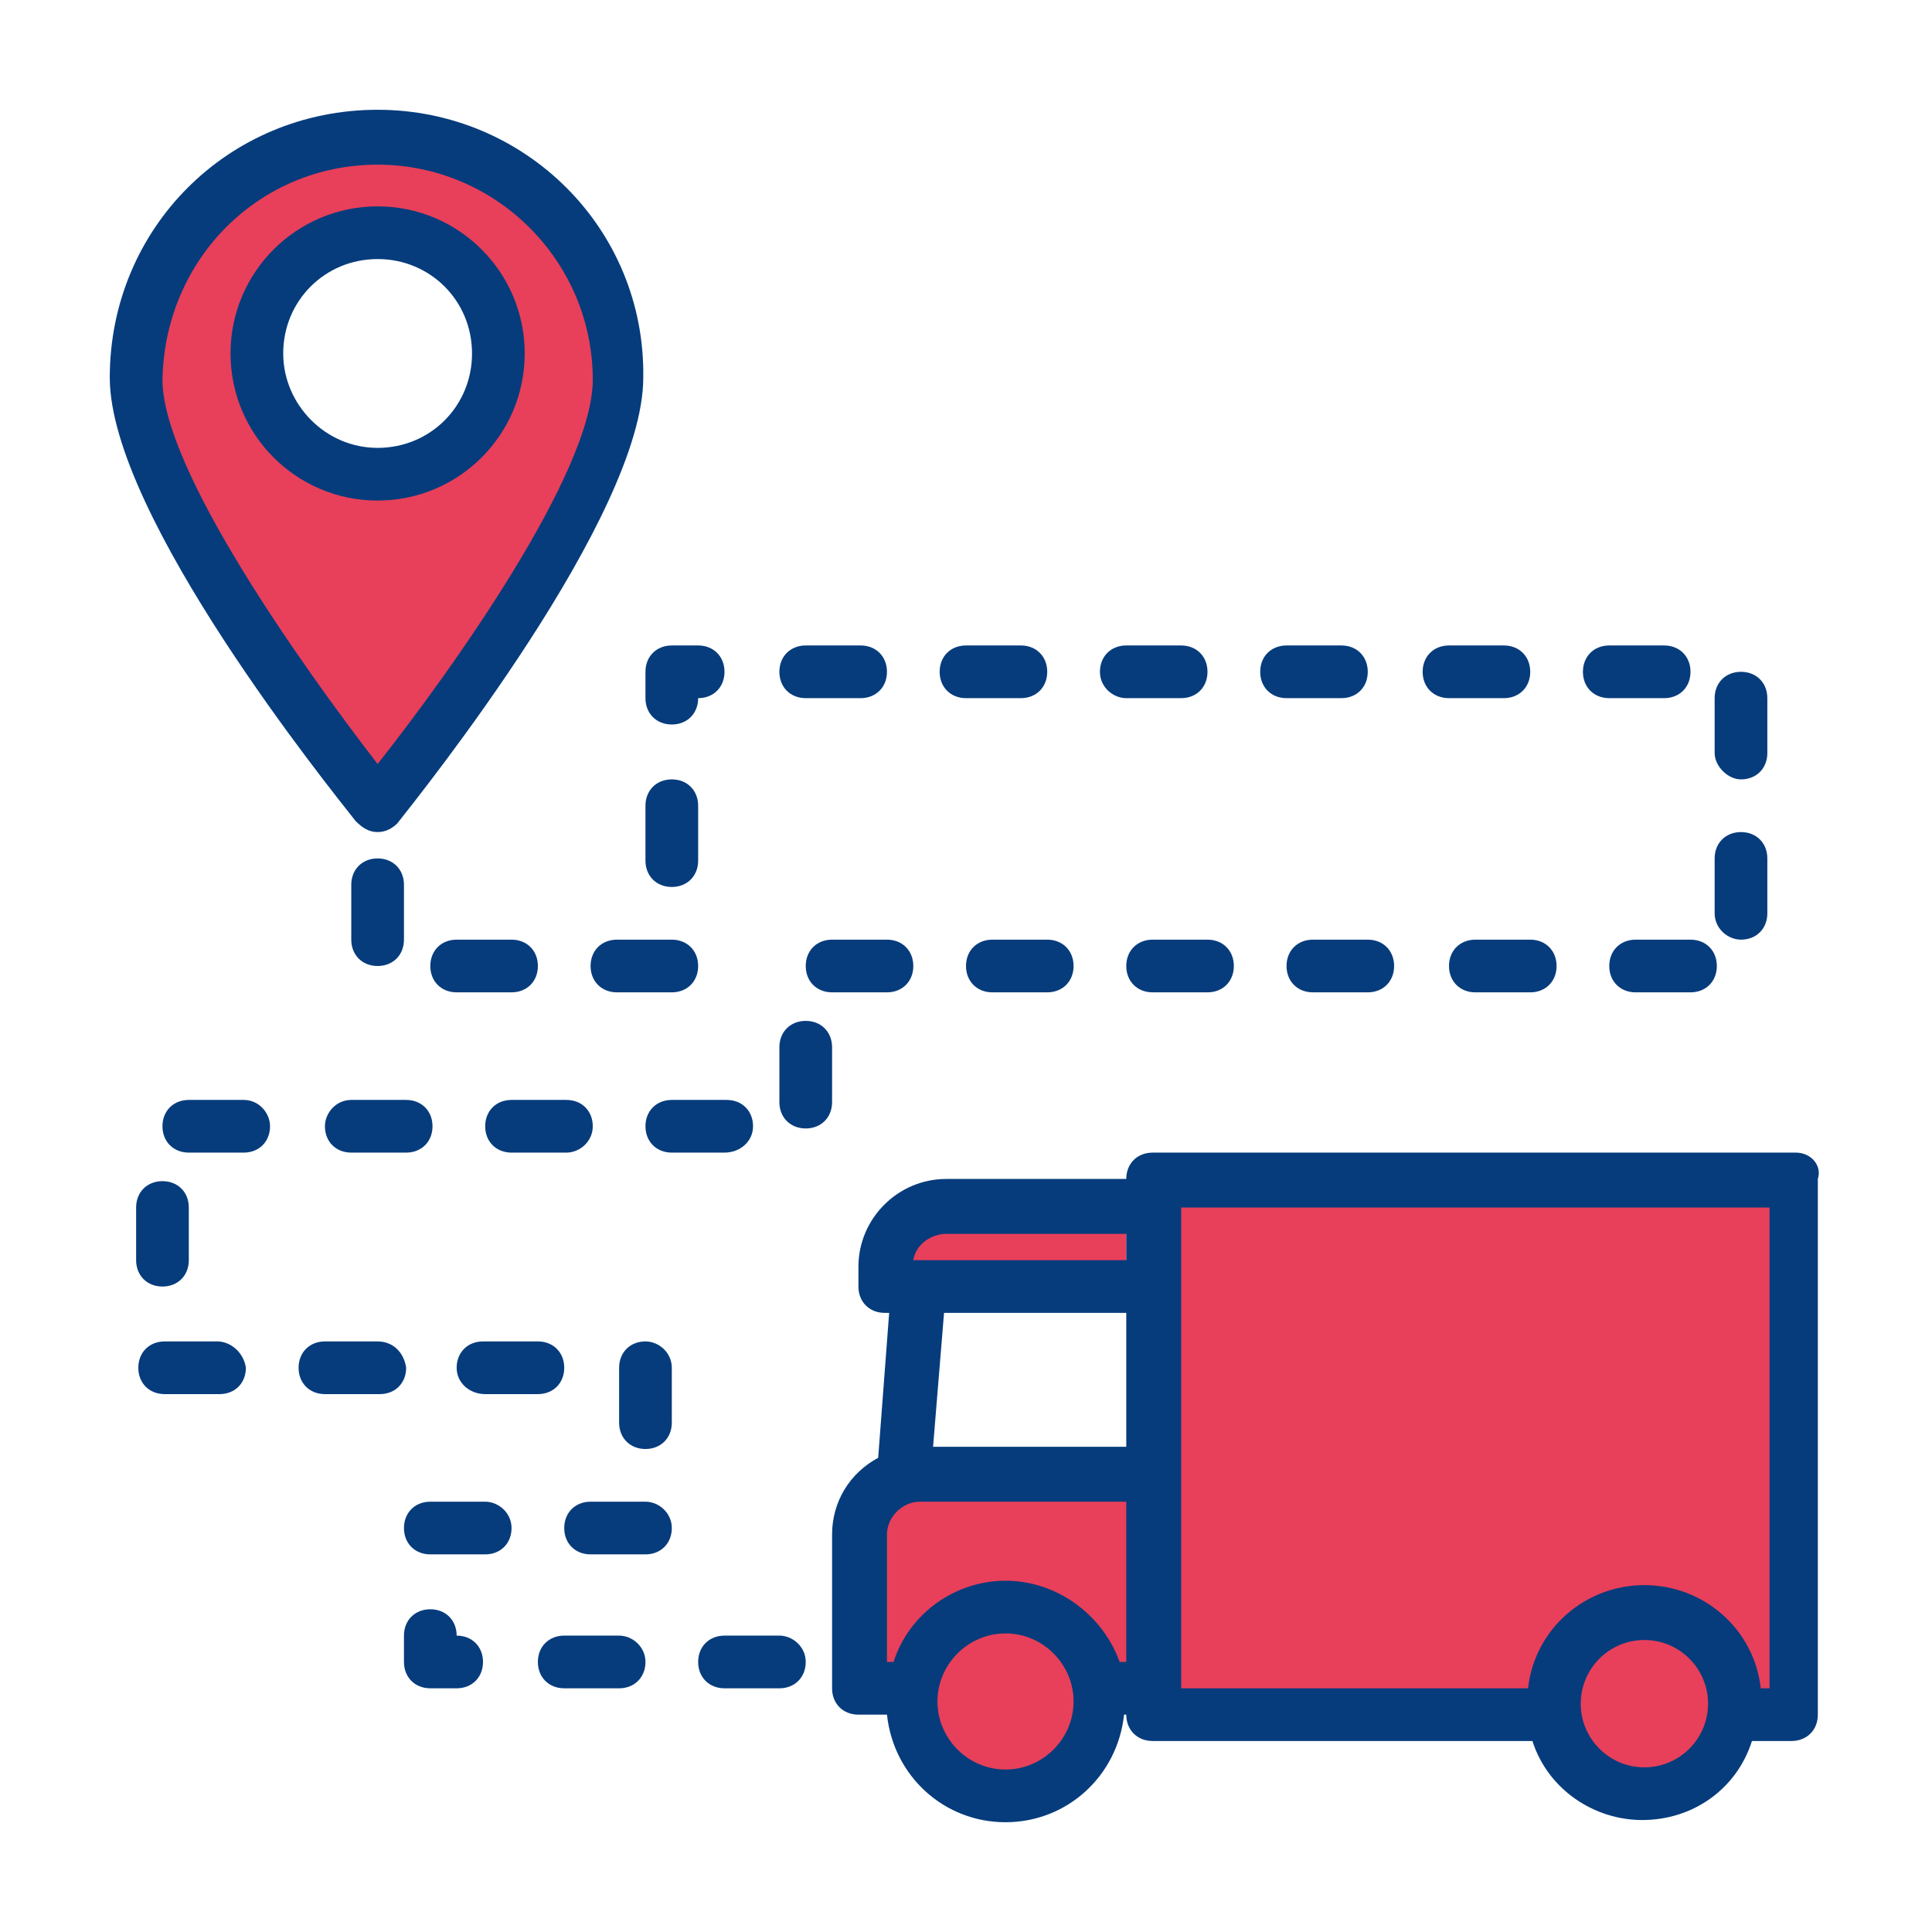 <?xml version="1.0" encoding="UTF-8"?> <svg xmlns="http://www.w3.org/2000/svg" width="88" height="88" viewBox="0 0 88 88" fill="none"> <path d="M74.9 81.7C77 81.7 78.7 80.2 79 78.1H70.9C71.1 80.2 72.8 81.7 74.9 81.7Z" fill="#E83F5A"></path> <path d="M41.6 77.5C41.6 79.9 43.5 81.8 45.9 81.8C48.3 81.8 50.2 79.9 50.2 77.5C50.2 77.3 50.2 77.1 50.1 76.9H41.7C41.6 77.1 41.6 77.3 41.6 77.5Z" fill="#E83F5A"></path> <path d="M52.5 55.8V78.1H70.8C70.8 77.9 70.7 77.7 70.7 77.5C70.7 75.2 72.5 73.4 74.8 73.4C77.1 73.4 78.9 75.2 78.9 77.5C78.9 77.7 78.9 77.9 78.8 78.1H81.6V53.7H52.5V55.8Z" fill="#E83F5A"></path> <path d="M74.9 73.5C72.6 73.5 70.8 75.3 70.8 77.6C70.8 77.8 70.8 78 70.9 78.2H79C79 78 79 77.8 79.1 77.6C79 75.3 77.2 73.5 74.9 73.5Z" fill="#E83F5A"></path> <path d="M52.5 67.2H41.9C40.4 67.2 39.1 68.4 39.1 70V77H41.6C41.9 74.9 43.7 73.3 45.8 73.3C47.9 73.3 49.7 74.8 50 77H52.5V67.2Z" fill="#E83F5A"></path> <path d="M45.8 73.3C43.7 73.3 41.9 74.8 41.6 77H50C49.7 74.8 47.9 73.3 45.8 73.3Z" fill="#E83F5A"></path> <path d="M51.3 55H43.1C41.6 55 40.3 56.2 40.3 57.8V58.7H51.3V55Z" fill="#E83F5A"></path> <path d="M17.2 10.6C20.2 10.6 22.7 13.1 22.7 16.1C22.7 19.1 20.2 21.6 17.2 21.6C14.2 21.6 11.7 19.1 11.7 16.1C11.7 13.1 14.1 10.6 17.2 10.6ZM6.2 17.2C6.2 23.3 17.2 36.7 17.2 36.7C17.2 36.7 28.2 23.3 28.2 17.2C28.2 11.1 23.3 6.2 17.2 6.2C11.1 6.2 6.2 11.1 6.2 17.2Z" fill="#E83F5A"></path> <path d="M80.6 76.9H80.2C79.9 74.2 77.6 72.2 74.9 72.2C72.2 72.2 69.9 74.2 69.6 76.9H53.8V55H80.6V76.9ZM74.9 80.5C73.3 80.5 72 79.2 72 77.6C72 76 73.3 74.7 74.9 74.7C76.5 74.7 77.8 76 77.8 77.6C77.8 79.2 76.5 80.5 74.9 80.5ZM45.8 80.6C44.1 80.6 42.7 79.2 42.7 77.5C42.7 75.8 44.1 74.4 45.8 74.4C47.5 74.4 48.9 75.8 48.9 77.5C48.9 79.2 47.5 80.6 45.8 80.6ZM51.3 59.8V65.9H42.5L43 59.8H51.3ZM43.1 56.2H51.3V57.4H41.6C41.7 56.7 42.4 56.2 43.1 56.2ZM45.8 72C43.5 72 41.4 73.5 40.7 75.7H40.4V69.9C40.4 69.1 41.1 68.4 41.9 68.4H51.3V75.7H51C50.2 73.5 48.1 72 45.8 72ZM81.8 52.5H52.5C51.8 52.5 51.3 53 51.3 53.7H43.1C40.9 53.7 39.1 55.5 39.1 57.7V58.6C39.1 59.3 39.6 59.8 40.3 59.8H40.5L40 66.4C38.7 67.1 37.9 68.4 37.9 69.9V76.9C37.9 77.6 38.4 78.1 39.1 78.1H40.4C40.7 80.9 43 83 45.8 83C48.6 83 50.9 80.9 51.2 78.1H51.3C51.3 78.8 51.8 79.3 52.5 79.3H69.8C70.5 81.5 72.6 82.9 74.8 82.9C77.1 82.9 79.1 81.5 79.8 79.3H81.6C82.3 79.3 82.8 78.8 82.8 78.1V53.7C83 53.1 82.5 52.5 81.8 52.5Z" fill="#063C7C"></path> <path d="M17.2 7.5C22.6 7.5 27 11.9 27 17.3C27 21.5 20.6 30.5 17.2 34.8C13.8 30.4 7.4 21.4 7.4 17.3C7.5 11.8 11.8 7.5 17.2 7.5ZM17.2 37.9C17.6 37.9 17.9 37.7 18.1 37.5C19.2 36.1 29.3 23.5 29.3 17.2C29.4 10.4 23.9 5 17.2 5C10.4 5 5 10.4 5 17.2C5 23.5 15.1 36 16.2 37.4C16.5 37.7 16.8 37.9 17.2 37.9Z" fill="#063C7C"></path> <path d="M12.9 16.1C12.9 13.7 14.8 11.8 17.2 11.8C19.6 11.8 21.5 13.7 21.5 16.1C21.5 18.5 19.6 20.4 17.2 20.4C14.8 20.4 12.9 18.4 12.9 16.1ZM23.9 16.1C23.9 12.4 20.9 9.4 17.2 9.4C13.5 9.4 10.5 12.4 10.5 16.1C10.5 19.8 13.5 22.8 17.2 22.8C20.9 22.8 23.9 19.8 23.9 16.1Z" fill="#063C7C"></path> <path d="M37.9 42.8C37.2 42.8 36.7 43.3 36.7 44C36.7 44.7 37.2 45.2 37.9 45.2H40.4C41.1 45.2 41.6 44.7 41.6 44C41.6 43.3 41.1 42.8 40.4 42.8H37.9Z" fill="#063C7C"></path> <path d="M45.2 42.8C44.5 42.8 44 43.3 44 44C44 44.7 44.5 45.2 45.2 45.2H47.7C48.4 45.2 48.9 44.7 48.9 44C48.9 43.3 48.4 42.8 47.7 42.8H45.2Z" fill="#063C7C"></path> <path d="M44 31.8H46.5C47.2 31.8 47.7 31.3 47.7 30.6C47.7 29.9 47.2 29.4 46.5 29.4H44C43.3 29.4 42.8 29.9 42.8 30.6C42.8 31.3 43.3 31.8 44 31.8Z" fill="#063C7C"></path> <path d="M36.7 31.8H39.2C39.9 31.8 40.4 31.3 40.4 30.6C40.4 29.9 39.9 29.4 39.2 29.4H36.7C36 29.4 35.5 29.9 35.5 30.6C35.5 31.3 36 31.8 36.7 31.8Z" fill="#063C7C"></path> <path d="M31.8 36.7C31.8 36 31.3 35.5 30.6 35.5C29.9 35.5 29.4 36 29.4 36.7V39.2C29.4 39.9 29.9 40.4 30.6 40.4C31.3 40.4 31.8 39.9 31.8 39.2V36.7Z" fill="#063C7C"></path> <path d="M29.4 31.8C29.4 32.5 29.9 33 30.6 33C31.3 33 31.8 32.5 31.8 31.8C32.5 31.8 33 31.3 33 30.6C33 29.9 32.5 29.4 31.8 29.4H30.6C29.9 29.4 29.4 29.9 29.4 30.6V31.8Z" fill="#063C7C"></path> <path d="M73.3 31.8H75.8C76.5 31.8 77 31.3 77 30.6C77 29.9 76.5 29.4 75.8 29.4H73.3C72.6 29.4 72.1 29.9 72.1 30.6C72.1 31.3 72.6 31.8 73.3 31.8Z" fill="#063C7C"></path> <path d="M30.6 42.8H28.1C27.4 42.8 26.9 43.3 26.9 44C26.9 44.7 27.4 45.2 28.1 45.2H30.6C31.3 45.2 31.8 44.7 31.8 44C31.8 43.3 31.3 42.8 30.6 42.8Z" fill="#063C7C"></path> <path d="M74.5 42.8C73.8 42.8 73.3 43.3 73.3 44C73.3 44.7 73.8 45.2 74.5 45.2H77C77.7 45.2 78.2 44.7 78.2 44C78.2 43.3 77.7 42.8 77 42.8H74.5Z" fill="#063C7C"></path> <path d="M79.3 35.5C80 35.5 80.5 35 80.5 34.3V31.8C80.5 31.1 80 30.6 79.3 30.6C78.6 30.6 78.1 31.1 78.1 31.8V34.3C78.1 34.9 78.7 35.5 79.3 35.5Z" fill="#063C7C"></path> <path d="M67.2 42.8C66.5 42.8 66 43.3 66 44C66 44.7 66.5 45.2 67.2 45.2H69.7C70.4 45.2 70.9 44.7 70.9 44C70.9 43.3 70.4 42.8 69.7 42.8H67.2Z" fill="#063C7C"></path> <path d="M51.3 31.8H53.8C54.5 31.8 55 31.3 55 30.6C55 29.9 54.5 29.4 53.8 29.4H51.3C50.6 29.4 50.1 29.9 50.1 30.6C50.1 31.3 50.7 31.8 51.3 31.8Z" fill="#063C7C"></path> <path d="M79.3 42.8C80 42.8 80.5 42.3 80.5 41.6V39.1C80.5 38.4 80 37.9 79.3 37.9C78.6 37.9 78.1 38.4 78.1 39.1V41.6C78.1 42.3 78.7 42.8 79.3 42.8Z" fill="#063C7C"></path> <path d="M58.6 31.8H61.1C61.8 31.8 62.3 31.3 62.3 30.6C62.3 29.9 61.8 29.4 61.1 29.4H58.6C57.9 29.4 57.4 29.9 57.4 30.6C57.4 31.3 57.9 31.8 58.6 31.8Z" fill="#063C7C"></path> <path d="M52.5 42.8C51.8 42.8 51.3 43.3 51.3 44C51.3 44.7 51.8 45.2 52.5 45.2H55C55.7 45.2 56.2 44.7 56.2 44C56.2 43.3 55.7 42.8 55 42.8H52.5Z" fill="#063C7C"></path> <path d="M59.8 42.8C59.1 42.8 58.6 43.3 58.6 44C58.6 44.7 59.1 45.2 59.8 45.2H62.3C63 45.2 63.5 44.7 63.5 44C63.5 43.3 63 42.8 62.3 42.8H59.8Z" fill="#063C7C"></path> <path d="M66 31.8H68.5C69.2 31.8 69.7 31.3 69.7 30.6C69.7 29.9 69.2 29.4 68.5 29.4H66C65.3 29.4 64.8 29.9 64.8 30.6C64.8 31.3 65.3 31.8 66 31.8Z" fill="#063C7C"></path> <path d="M6.2 57.4C6.2 58.1 6.7 58.6 7.4 58.6C8.1 58.6 8.6 58.1 8.6 57.4V55C8.6 54.3 8.1 53.8 7.4 53.8C6.7 53.8 6.2 54.3 6.2 55V57.4Z" fill="#063C7C"></path> <path d="M20.8 74.5C20.8 73.8 20.3 73.3 19.6 73.3C18.9 73.3 18.4 73.8 18.4 74.5V75.7C18.4 76.4 18.9 76.9 19.6 76.9H20.8C21.5 76.9 22 76.4 22 75.7C22 75 21.5 74.5 20.8 74.5Z" fill="#063C7C"></path> <path d="M28.2 74.5H25.7C25 74.5 24.5 75 24.5 75.7C24.5 76.4 25 76.9 25.7 76.9H28.2C28.9 76.9 29.4 76.4 29.4 75.7C29.4 75 28.8 74.5 28.2 74.5Z" fill="#063C7C"></path> <path d="M29.4 68.4H26.9C26.2 68.4 25.7 68.9 25.7 69.6C25.7 70.3 26.2 70.8 26.9 70.8H29.4C30.1 70.8 30.6 70.3 30.6 69.6C30.6 68.9 30 68.4 29.4 68.4Z" fill="#063C7C"></path> <path d="M22.1 68.4H19.6C18.9 68.4 18.4 68.9 18.4 69.6C18.4 70.3 18.9 70.8 19.6 70.8H22.1C22.8 70.8 23.3 70.3 23.3 69.6C23.3 68.9 22.7 68.4 22.1 68.4Z" fill="#063C7C"></path> <path d="M29.4 61.1C28.7 61.1 28.2 61.6 28.2 62.3V64.8C28.2 65.5 28.7 66 29.4 66C30.1 66 30.6 65.5 30.6 64.8V62.3C30.6 61.6 30 61.1 29.4 61.1Z" fill="#063C7C"></path> <path d="M37.9 47.7C37.9 47 37.4 46.5 36.7 46.5C36 46.5 35.5 47 35.5 47.7V50.2C35.5 50.9 36 51.4 36.7 51.4C37.4 51.4 37.9 50.9 37.9 50.2V47.7Z" fill="#063C7C"></path> <path d="M35.5 74.5H33C32.3 74.5 31.8 75 31.8 75.7C31.8 76.4 32.3 76.9 33 76.9H35.5C36.2 76.9 36.7 76.4 36.7 75.7C36.7 75 36.1 74.5 35.5 74.5Z" fill="#063C7C"></path> <path d="M34.3 51.3C34.3 50.6 33.8 50.1 33.1 50.1H30.6C29.9 50.1 29.4 50.6 29.4 51.3C29.4 52 29.9 52.5 30.6 52.5H33C33.7 52.5 34.3 52 34.3 51.3Z" fill="#063C7C"></path> <path d="M17.2 61.1H14.8C14.1 61.1 13.6 61.6 13.6 62.3C13.6 63 14.1 63.5 14.8 63.5H17.3C18 63.5 18.5 63 18.5 62.3C18.4 61.6 17.9 61.1 17.2 61.1Z" fill="#063C7C"></path> <path d="M27 51.3C27 50.6 26.5 50.1 25.8 50.1H23.3C22.6 50.1 22.1 50.6 22.1 51.3C22.1 52 22.6 52.5 23.3 52.5H25.8C26.4 52.5 27 52 27 51.3Z" fill="#063C7C"></path> <path d="M22.1 63.5H24.5C25.2 63.5 25.7 63 25.7 62.3C25.7 61.6 25.2 61.1 24.5 61.1H22C21.3 61.1 20.8 61.6 20.8 62.3C20.8 63 21.4 63.5 22.1 63.5Z" fill="#063C7C"></path> <path d="M14.8 51.3C14.8 52 15.3 52.5 16 52.5H18.5C19.2 52.5 19.7 52 19.7 51.3C19.7 50.6 19.2 50.1 18.5 50.1H16C15.3 50.1 14.8 50.7 14.8 51.3Z" fill="#063C7C"></path> <path d="M24.5 44C24.5 43.3 24 42.8 23.3 42.8H20.8C20.1 42.8 19.6 43.3 19.6 44C19.6 44.7 20.1 45.2 20.8 45.2H23.3C24 45.2 24.5 44.7 24.5 44Z" fill="#063C7C"></path> <path d="M18.4 42.8V40.3C18.4 39.6 17.9 39.1 17.2 39.1C16.5 39.1 16 39.6 16 40.3V42.8C16 43.5 16.5 44 17.2 44C17.9 44 18.4 43.5 18.4 42.8Z" fill="#063C7C"></path> <path d="M11.1 50.1H8.6C7.9 50.1 7.4 50.6 7.4 51.3C7.4 52 7.9 52.5 8.6 52.5H11.1C11.8 52.5 12.3 52 12.3 51.3C12.3 50.7 11.8 50.1 11.1 50.1Z" fill="#063C7C"></path> <path d="M9.9 61.1H7.5C6.8 61.1 6.3 61.6 6.3 62.3C6.3 63 6.8 63.5 7.5 63.5H10C10.7 63.5 11.2 63 11.2 62.3C11.1 61.6 10.5 61.1 9.9 61.1Z" fill="#063C7C"></path> </svg> 